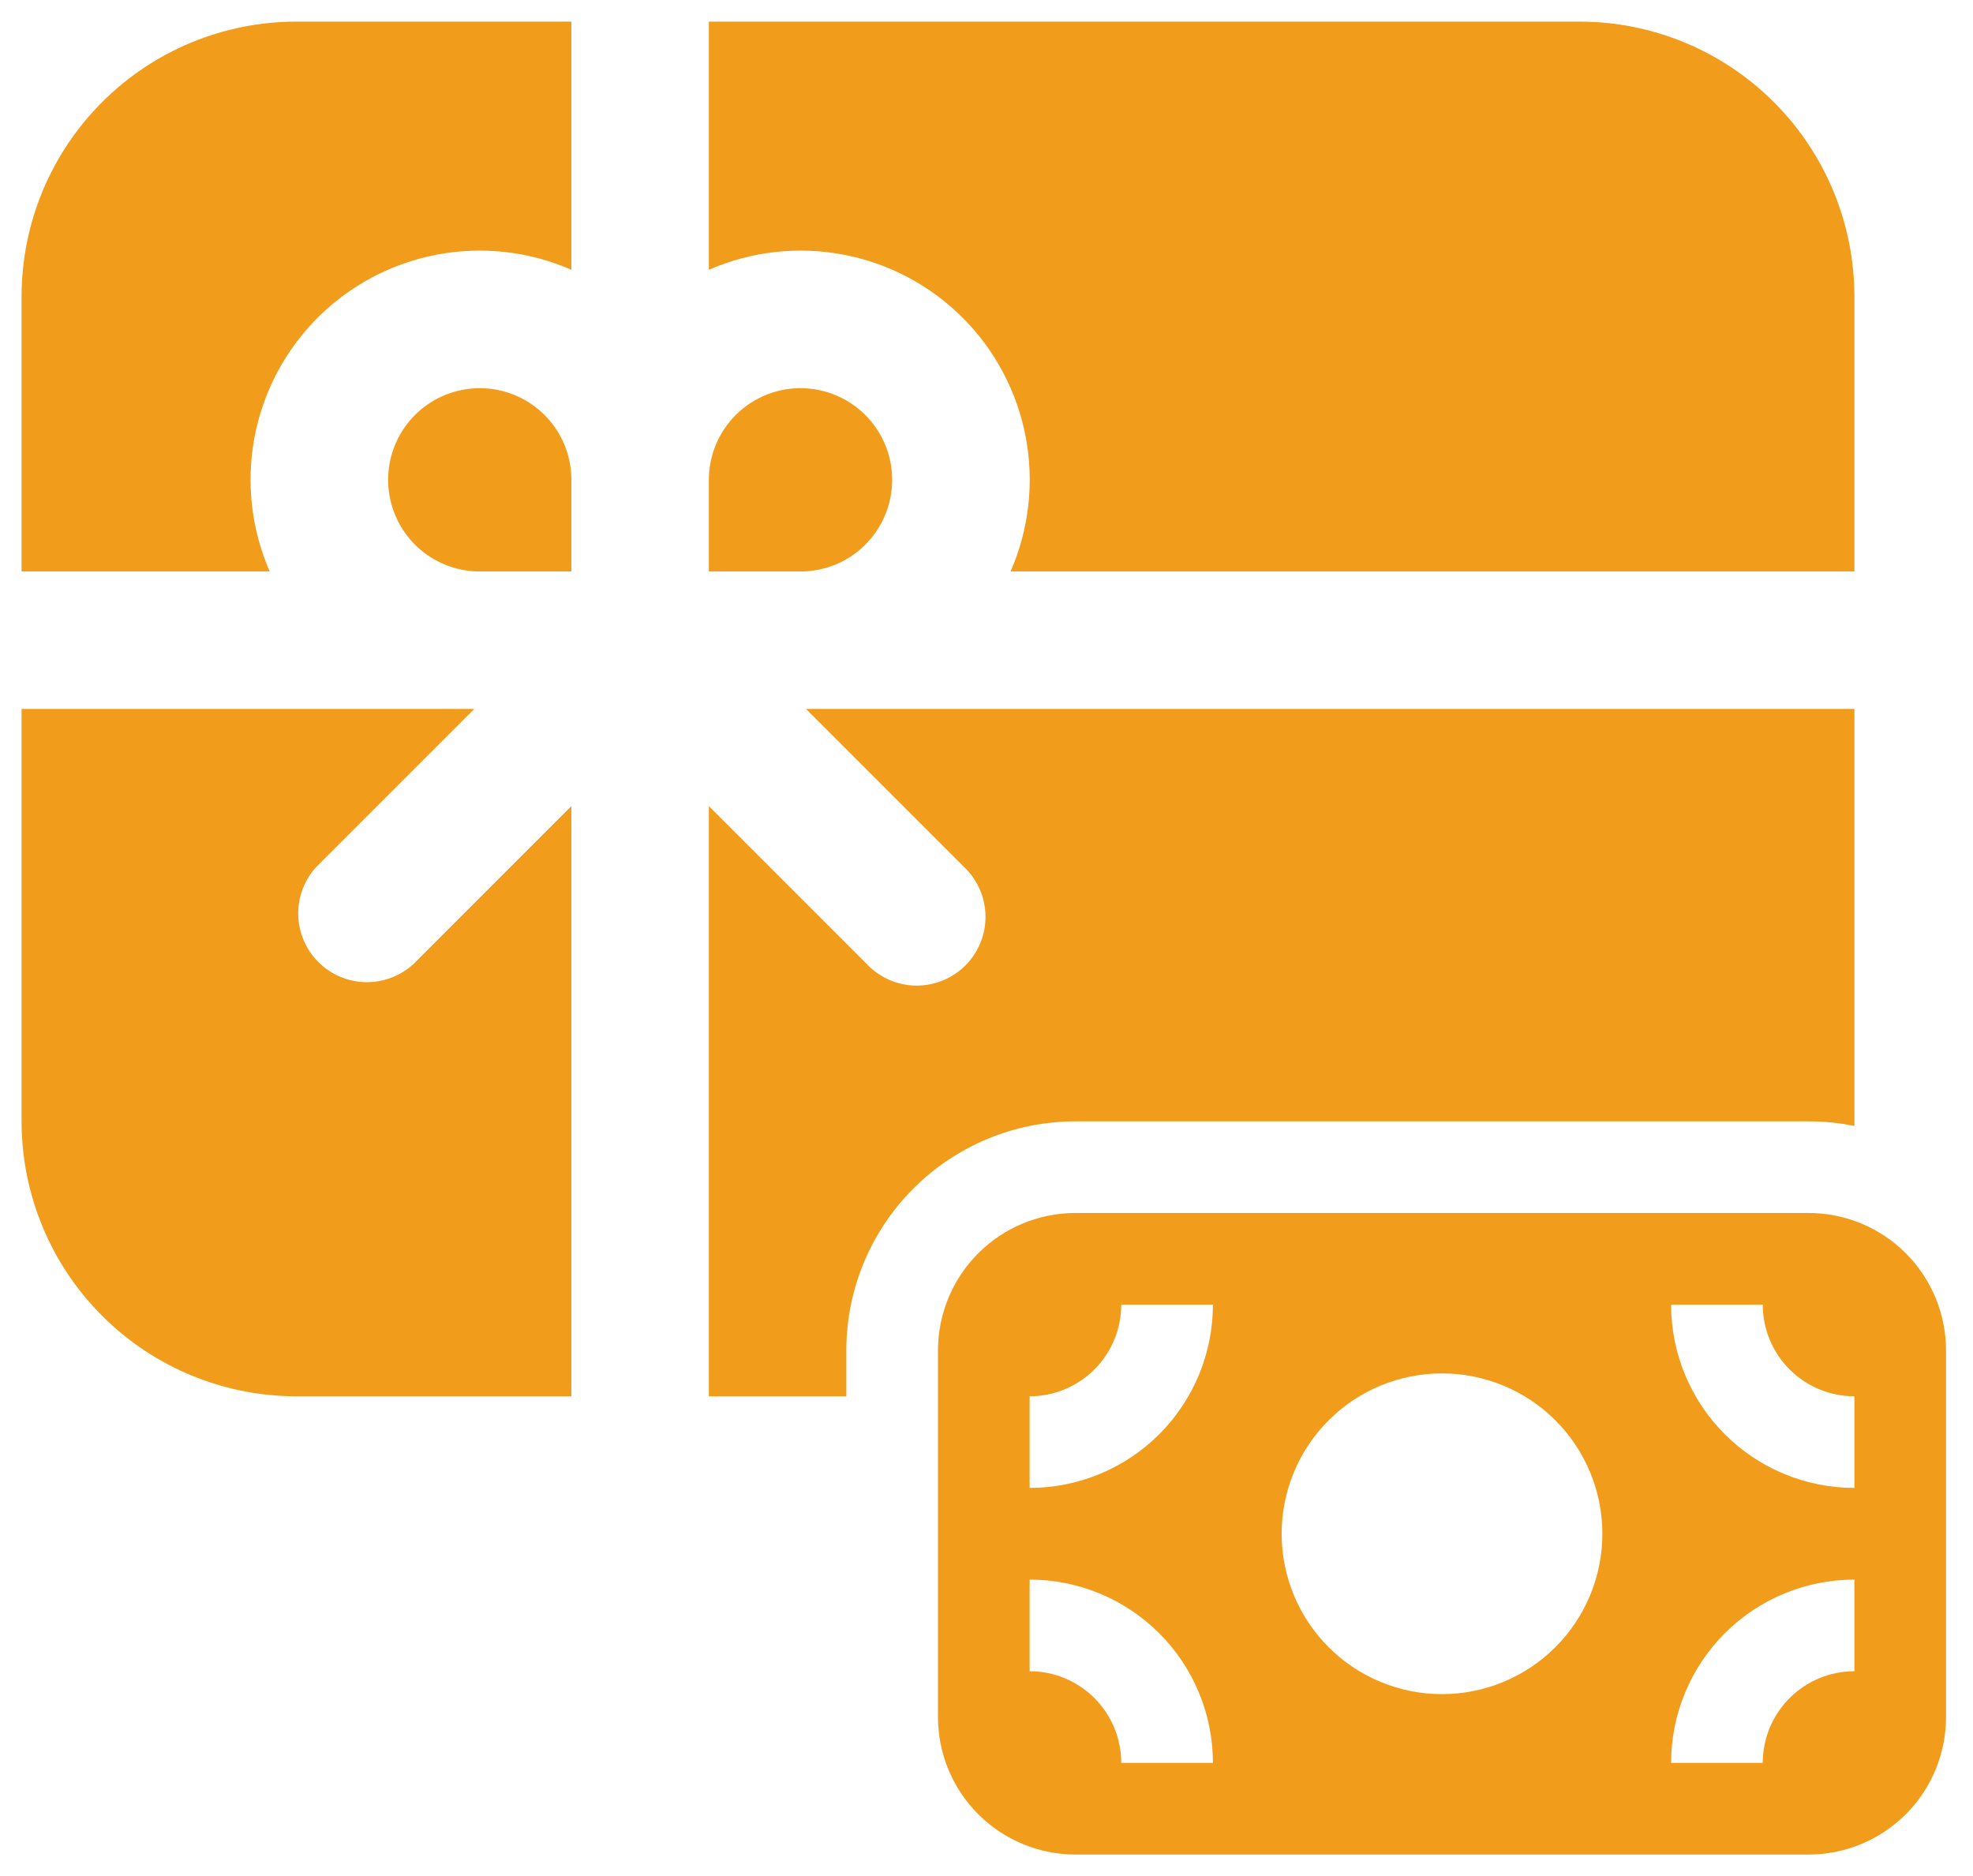 <svg width="61" height="58" viewBox="0 0 61 58" fill="none" xmlns="http://www.w3.org/2000/svg">
<path d="M17.666 0.668H9.166C6.912 0.668 4.75 1.563 3.156 3.158C1.562 4.752 0.667 6.914 0.667 9.168V17.668H8.339C7.769 16.363 7.605 14.916 7.869 13.517C8.134 12.117 8.814 10.829 9.821 9.822C10.828 8.815 12.116 8.135 13.515 7.871C14.915 7.606 16.361 7.77 17.666 8.341V0.668ZM0.667 21.918V34.668C0.667 36.922 1.562 39.084 3.156 40.678C4.75 42.272 6.912 43.168 9.166 43.168H17.666V24.921L12.793 29.795C12.39 30.17 11.857 30.374 11.307 30.365C10.757 30.355 10.231 30.132 9.842 29.743C9.453 29.353 9.23 28.828 9.22 28.277C9.21 27.727 9.414 27.194 9.79 26.791L14.663 21.918H0.667ZM21.916 43.168H26.166V41.751C26.166 39.873 26.913 38.071 28.241 36.743C29.57 35.414 31.371 34.668 33.25 34.668H55.916C56.402 34.668 56.874 34.715 57.333 34.81V21.918H24.92L29.793 26.791C30.002 26.986 30.169 27.22 30.285 27.481C30.402 27.742 30.464 28.023 30.469 28.308C30.474 28.594 30.422 28.877 30.315 29.142C30.208 29.406 30.049 29.647 29.847 29.849C29.645 30.05 29.405 30.209 29.14 30.316C28.876 30.423 28.592 30.476 28.307 30.471C28.022 30.466 27.74 30.403 27.48 30.287C27.219 30.171 26.984 30.003 26.79 29.795L21.916 24.921V43.168ZM57.333 17.668H31.244C31.814 16.363 31.978 14.916 31.714 13.517C31.449 12.117 30.769 10.829 29.762 9.822C28.755 8.815 27.468 8.135 26.068 7.871C24.668 7.606 23.222 7.77 21.916 8.341V0.668H48.833C51.087 0.668 53.249 1.563 54.844 3.158C56.438 4.752 57.333 6.914 57.333 9.168V17.668ZM24.75 17.668H21.916V14.835C21.916 14.274 22.083 13.726 22.394 13.261C22.705 12.795 23.148 12.431 23.666 12.217C24.183 12.002 24.753 11.946 25.303 12.056C25.852 12.165 26.357 12.435 26.753 12.831C27.15 13.227 27.419 13.732 27.529 14.282C27.638 14.832 27.582 15.401 27.367 15.919C27.153 16.437 26.79 16.879 26.324 17.191C25.858 17.502 25.31 17.668 24.75 17.668ZM17.666 17.668H14.833C14.274 17.668 13.727 17.502 13.261 17.192C12.796 16.882 12.433 16.441 12.218 15.924C12.003 15.408 11.945 14.839 12.053 14.29C12.16 13.741 12.428 13.236 12.822 12.839C13.216 12.442 13.719 12.17 14.267 12.059C14.815 11.947 15.384 11.999 15.902 12.21C16.42 12.421 16.864 12.781 17.178 13.244C17.492 13.707 17.662 14.253 17.666 14.812V17.668ZM29 41.751C29 40.624 29.448 39.543 30.245 38.746C31.042 37.949 32.123 37.501 33.25 37.501H55.916C57.044 37.501 58.125 37.949 58.922 38.746C59.719 39.543 60.166 40.624 60.166 41.751V53.085C60.166 54.212 59.719 55.293 58.922 56.09C58.125 56.887 57.044 57.335 55.916 57.335H33.25C32.123 57.335 31.042 56.887 30.245 56.09C29.448 55.293 29 54.212 29 53.085V41.751ZM57.333 43.168C56.582 43.168 55.861 42.87 55.33 42.338C54.798 41.807 54.5 41.086 54.5 40.335H51.666C51.666 41.837 52.264 43.279 53.326 44.342C54.389 45.404 55.83 46.001 57.333 46.001V43.168ZM57.333 48.835C55.83 48.835 54.389 49.432 53.326 50.494C52.264 51.557 51.666 52.998 51.666 54.501H54.5C54.5 53.75 54.798 53.029 55.33 52.498C55.861 51.967 56.582 51.668 57.333 51.668V48.835ZM34.666 40.335C34.666 41.086 34.368 41.807 33.837 42.338C33.305 42.87 32.585 43.168 31.833 43.168V46.001C33.336 46.001 34.777 45.404 35.84 44.342C36.903 43.279 37.5 41.837 37.5 40.335H34.666ZM37.5 54.501C37.5 52.998 36.903 51.557 35.84 50.494C34.777 49.432 33.336 48.835 31.833 48.835V51.668C32.585 51.668 33.305 51.967 33.837 52.498C34.368 53.029 34.666 53.75 34.666 54.501H37.5ZM49.541 47.418C49.541 46.103 49.019 44.842 48.089 43.912C47.159 42.982 45.898 42.46 44.583 42.46C43.268 42.46 42.007 42.982 41.077 43.912C40.147 44.842 39.625 46.103 39.625 47.418C39.625 48.733 40.147 49.994 41.077 50.924C42.007 51.854 43.268 52.376 44.583 52.376C45.898 52.376 47.159 51.854 48.089 50.924C49.019 49.994 49.541 48.733 49.541 47.418Z" fill="#F29C1B"/>
</svg>
